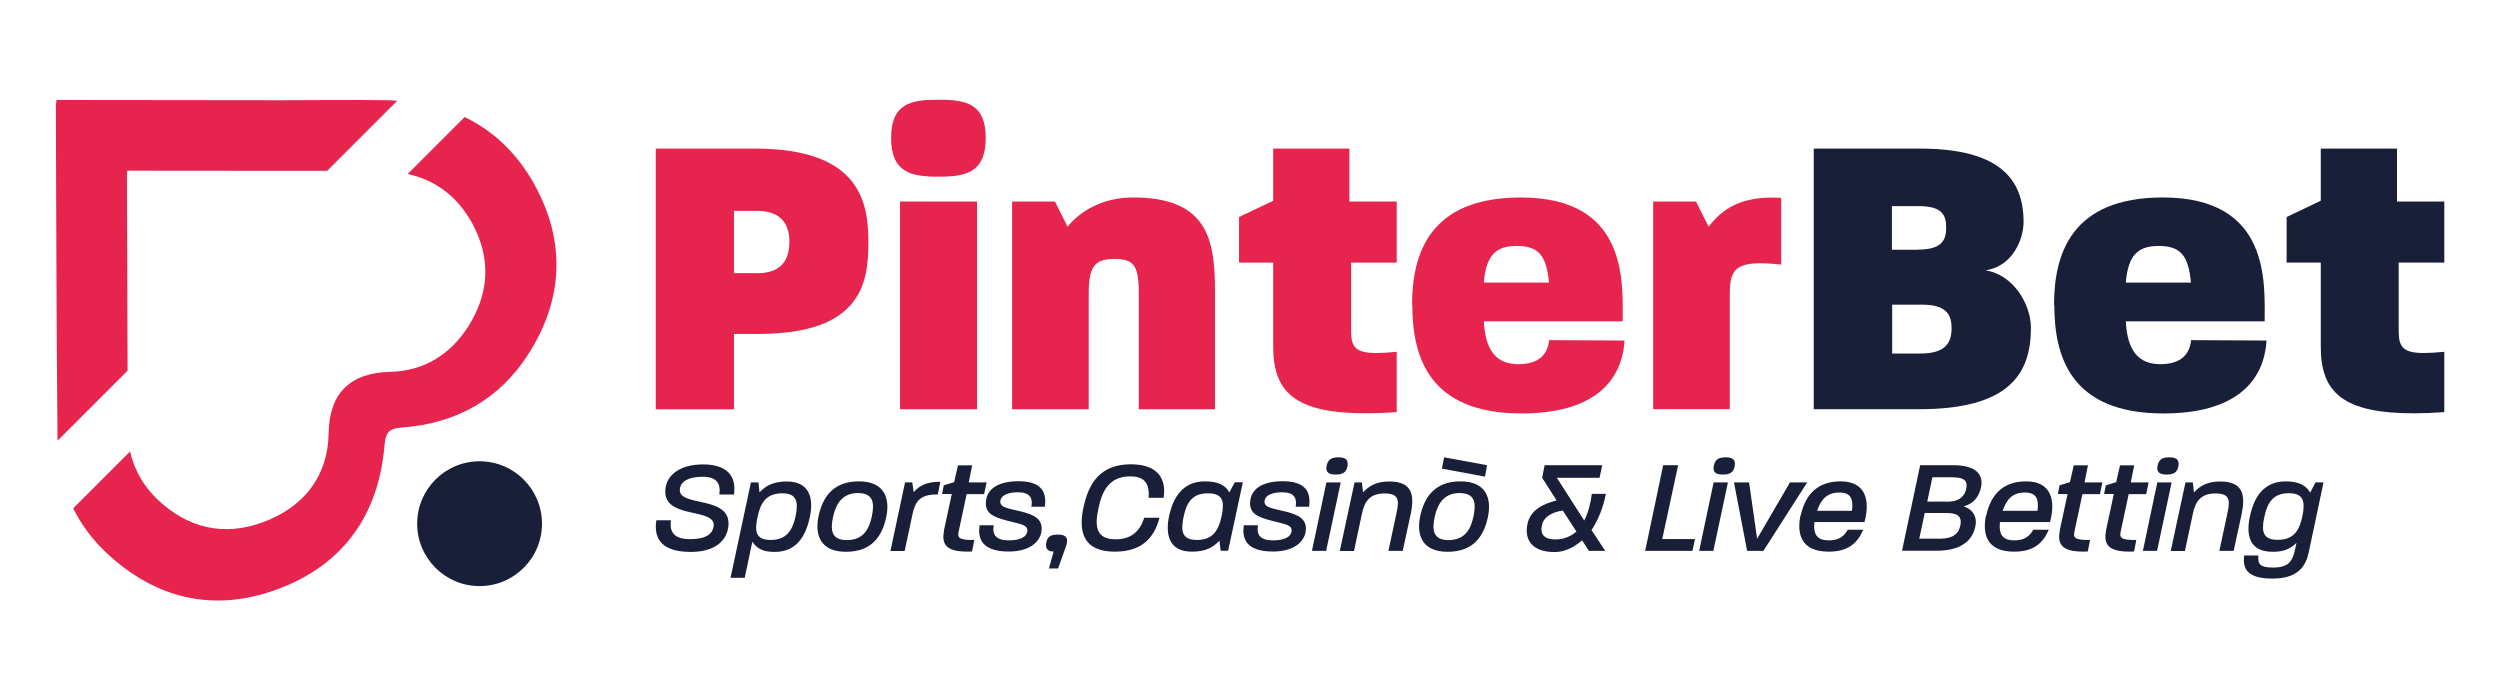 <svg width="771" height="216" viewBox="0 0 771 216" fill="none" xmlns="http://www.w3.org/2000/svg">
<path d="M202.404 160.447H206.942C206.375 163.931 207.793 166.281 212.818 166.281C217.842 166.281 219.706 164.579 220.071 162.432C221.124 156.273 204.308 160.447 205.2 150.925C205.605 146.346 209.859 143.227 216.87 143.227C223.88 143.227 227.243 146.549 226.352 152.505H221.854C222.34 148.859 220.841 147.035 216.667 147.035C212.493 147.035 209.738 148.413 209.657 151.087C209.495 156.476 225.906 152.667 224.609 162.513C224.164 166.079 221.287 170.211 213.02 170.211C204.754 170.211 201.472 166.727 202.404 160.487V160.447Z" fill="#191E39"/>
<path d="M231.58 148.776H233.93L234.214 151.855C236.199 149.789 238.468 148.492 242.682 148.492C249.774 148.492 250.989 153.8 249.733 159.554C248.477 165.348 245.681 170.21 238.873 170.21C235.47 170.21 233.444 169.278 232.025 167.049L229.675 178.192H225.299L231.58 148.816V148.776ZM245.357 159.229C246.248 154.853 245.803 152.139 241.264 152.139C236.199 152.139 234.497 155.178 233.606 159.554C232.714 163.767 232.917 166.523 237.739 166.523C242.561 166.523 244.425 163.484 245.357 159.229Z" fill="#191E39"/>
<path d="M252.447 159.15C253.662 153.599 256.701 148.453 264.846 148.453C272.991 148.453 274.49 153.923 273.315 159.474C272.14 165.065 269.061 170.171 260.916 170.171C252.771 170.171 251.272 164.741 252.447 159.15ZM268.898 159.15C269.709 155.139 269.385 152.059 264.563 152.059C259.741 152.059 257.755 155.463 256.904 159.474C256.013 163.607 256.499 166.565 261.159 166.565C266.224 166.565 268.047 163.242 268.898 159.15Z" fill="#191E39"/>
<path d="M279.071 148.781H281.34L281.786 151.779C283.487 149.834 285.635 148.578 290.011 148.578L289.201 152.508C283.812 152.346 282.231 154.696 281.461 158.383L278.99 169.931H274.613L279.111 148.821L279.071 148.781Z" fill="#191E39"/>
<path d="M291.104 163.645L293.536 152.341H290.537L291.064 149.667L294.265 148.694L295.44 143.508H299.817L298.763 148.775H304.274L303.504 152.381H298.115L295.643 163.969C295.278 165.752 295.562 166.603 300.465 166.522L299.776 170.087C292.644 170.371 290.132 168.588 291.145 163.686L291.104 163.645Z" fill="#191E39"/>
<path d="M302.127 161.987H306.462C305.936 165.026 307.273 166.647 311.082 166.647C314.891 166.647 316.512 165.472 316.795 164.013C317.2 161.825 314.931 161.704 310.595 160.569C306.057 159.394 303.707 158.179 304.072 154.532C304.436 150.926 307.597 148.414 314.121 148.414C320.645 148.414 322.954 151.25 322.225 156.274H318.092C318.578 153.438 317.484 151.818 313.918 151.818C310.352 151.818 308.569 153.033 308.488 154.613C308.407 156.599 310.96 156.761 314.85 157.733C318.74 158.706 321.82 159.962 321.172 164.013C320.685 167.012 317.687 170.091 311.082 170.091C304.477 170.091 301.195 167.538 302.127 161.906V161.987Z" fill="#191E39"/>
<path d="M324.9 170.094C323.157 170.094 322.266 169.162 322.671 167.298C323.036 165.394 324.17 164.867 326.277 164.867C328.384 164.867 329.762 165.597 328.79 168.352L326.318 175.321H323.481L324.94 170.135L324.9 170.094Z" fill="#191E39"/>
<path d="M334.139 156.518C335.678 149.306 339.082 143.188 348.767 143.188C357.033 143.188 359.789 147.644 358.857 153.52H354.237C354.521 149.387 353.265 146.915 348.524 146.915C342.121 146.915 339.852 151.413 338.758 156.801C337.542 162.312 338.029 166.323 344.026 166.323C348.969 166.323 351.522 163.811 352.9 159.678H357.6C355.898 166.039 352.049 170.132 343.783 170.132C333.814 170.132 332.599 163.649 334.139 156.477V156.518Z" fill="#191E39"/>
<path d="M360.559 159.109C361.816 153.315 364.814 148.453 371.622 148.453C375.836 148.453 378.024 149.79 379.118 151.857L380.82 148.737H383.292L378.753 169.846H376.444L376.079 166.727C374.134 168.834 371.824 170.13 367.57 170.13C360.478 170.13 359.344 164.822 360.559 159.069V159.109ZM376.768 159.109C377.659 154.652 377.214 152.14 372.513 152.14C367.57 152.14 365.908 155.139 365.017 159.393C364.085 163.809 364.49 166.524 369.15 166.524C374.134 166.524 375.836 163.445 376.768 159.109Z" fill="#191E39"/>
<path d="M383.615 161.987H387.951C387.424 165.026 388.761 166.647 392.57 166.647C396.379 166.647 398 165.472 398.284 164.013C398.689 161.825 396.42 161.704 392.084 160.569C387.545 159.394 385.195 158.179 385.56 154.532C385.925 150.926 389.085 148.414 395.609 148.414C402.133 148.414 404.443 151.25 403.713 156.274H399.58C400.066 153.438 398.972 151.818 395.407 151.818C391.841 151.818 390.058 153.033 389.977 154.613C389.896 156.599 392.448 156.761 396.339 157.733C400.229 158.706 403.308 159.962 402.66 164.013C402.174 167.012 399.175 170.091 392.57 170.091C385.965 170.091 382.683 167.538 383.615 161.906V161.987Z" fill="#191E39"/>
<path d="M409.063 148.778H413.48L408.982 169.888H404.605L409.063 148.778ZM409.144 143.551C409.59 141.566 410.805 141.039 412.791 141.039C414.776 141.039 415.992 141.647 415.546 143.875C415.141 145.82 413.925 146.347 411.94 146.347C409.954 146.347 408.658 145.78 409.144 143.551Z" fill="#191E39"/>
<path d="M417.734 148.776H420.003L420.368 151.855C422.272 149.789 424.501 148.492 428.512 148.492C435.604 148.492 436.292 152.747 435.036 158.662L432.605 169.886H428.188L430.741 157.973C431.551 154.124 431.308 152.179 426.973 152.179C422.637 152.179 420.854 154.448 420.043 158.338L417.572 169.926H413.195L417.734 148.816V148.776Z" fill="#191E39"/>
<path d="M437.996 159.15C439.211 153.6 442.25 148.454 450.395 148.454C458.54 148.454 460.039 153.924 458.864 159.475C457.689 165.066 454.609 170.171 446.465 170.171C438.32 170.171 436.82 164.742 437.996 159.15ZM454.447 159.15C455.258 155.139 454.934 152.06 450.111 152.06C445.289 152.06 443.304 155.463 442.453 159.475C441.561 163.607 442.048 166.565 446.708 166.565C451.773 166.565 453.596 163.243 454.447 159.15ZM444.682 144.524L445.37 141.039L458.621 143.47L457.973 146.995L444.682 144.524Z" fill="#191E39"/>
<path d="M471.06 161.58C472.033 157.123 476.044 155.381 480.056 154.328L475.599 147.358L476.369 143.469H494.117L493.307 147.358H480.137L488.566 160.527C489.781 158.258 490.632 154.895 490.916 152.302H495.252C494.401 156.84 492.699 160.608 490.835 163.485L495.049 169.886H490.024L487.917 166.645C484.919 169.198 482.204 170.251 479.367 170.251C472.722 170.251 470.007 166.645 471.06 161.621V161.58ZM486.175 163.93L481.961 157.447C478.719 157.934 476.044 159.352 475.518 162.026C474.91 164.862 476.328 166.361 479.691 166.361C481.312 166.361 483.784 165.997 486.175 163.93Z" fill="#191E39"/>
<path d="M512.919 143.469H517.538L512.635 166.24H522.725L521.955 169.886H507.367L512.919 143.509V143.469Z" fill="#191E39"/>
<path d="M528.479 148.778H532.896L528.398 169.888H524.021L528.479 148.778ZM528.56 143.551C529.006 141.566 530.221 141.039 532.207 141.039C534.192 141.039 535.408 141.647 534.962 143.875C534.557 145.82 533.341 146.347 531.356 146.347C529.37 146.347 528.074 145.78 528.56 143.551Z" fill="#191E39"/>
<path d="M534.8 148.781H539.42L541.892 166.163L552.022 148.781H557.33L543.837 169.891H538.812L534.76 148.781H534.8Z" fill="#191E39"/>
<path d="M555.344 158.988C556.479 153.761 559.477 148.453 567.663 148.453C575.281 148.453 576.861 154.166 574.997 161.014H559.558C559.153 165.065 560.571 166.646 564.056 166.646C567.217 166.646 568.797 165.268 569.851 163.364H574.632C572.809 167.537 569.972 170.13 563.935 170.13C555.182 170.13 554.169 164.336 555.263 158.947L555.344 158.988ZM571.147 157.529C571.634 153.72 570.702 151.897 567.217 151.897C563.367 151.897 561.544 154.126 560.409 157.529H571.147Z" fill="#191E39"/>
<path d="M592.178 143.469H602.349C609.643 143.469 611.831 146.508 610.899 150.519C610.331 152.747 609.075 155.259 605.55 156.151C608.873 157.245 609.764 159.878 609.197 162.35C608.386 166.28 605.347 169.846 597.243 169.846H586.586L592.178 143.469ZM597.81 166.159C602.754 166.159 604.091 164.335 604.577 161.985C605.347 158.339 602.227 158.217 599.958 158.217H593.596L591.894 166.118H597.81V166.159ZM600.363 154.733C604.618 154.733 605.915 152.747 606.36 150.843C606.806 148.736 606.401 147.196 602.025 147.196H595.946L594.366 154.692H600.363V154.733Z" fill="#191E39"/>
<path d="M612.561 158.988C613.695 153.761 616.694 148.453 624.879 148.453C632.497 148.453 634.078 154.166 632.214 161.014H616.775C616.37 165.065 617.788 166.646 621.273 166.646C624.434 166.646 626.014 165.268 627.067 163.364H631.849C630.026 167.537 627.189 170.13 621.151 170.13C612.399 170.13 611.386 164.336 612.48 158.947L612.561 158.988ZM628.364 157.529C628.85 153.72 627.918 151.897 624.434 151.897C620.584 151.897 618.761 154.126 617.626 157.529H628.364Z" fill="#191E39"/>
<path d="M635.212 163.645L637.643 152.341H634.645L635.171 149.667L638.372 148.694L639.548 143.508H643.924L642.87 148.775H648.381L647.611 152.381H642.222L639.75 163.969C639.386 165.752 639.669 166.603 644.572 166.522L643.883 170.087C636.752 170.371 634.239 168.588 635.252 163.686L635.212 163.645Z" fill="#191E39"/>
<path d="M649.475 163.645L651.907 152.341H648.908L649.435 149.667L652.636 148.694L653.811 143.508H658.188L657.134 148.775H662.645L661.875 152.381H656.486L654.014 163.969C653.649 165.752 653.933 166.603 658.836 166.522L658.147 170.087C651.015 170.371 648.503 168.588 649.516 163.686L649.475 163.645Z" fill="#191E39"/>
<path d="M665.319 148.778H669.736L665.238 169.888H660.861L665.319 148.778ZM665.4 143.551C665.845 141.566 667.061 141.039 669.047 141.039C671.032 141.039 672.248 141.647 671.802 143.875C671.397 145.82 670.181 146.347 668.196 146.347C666.21 146.347 664.914 145.78 665.4 143.551Z" fill="#191E39"/>
<path d="M673.991 148.776H676.261L676.625 151.855C678.53 149.789 680.759 148.492 684.77 148.492C691.861 148.492 692.55 152.747 691.294 158.662L688.863 169.886H684.446L686.999 157.973C687.809 154.124 687.566 152.179 683.23 152.179C678.895 152.179 677.112 154.448 676.301 158.338L673.829 169.926H669.453L673.991 148.816V148.776Z" fill="#191E39"/>
<path d="M692.104 171.305H696.48C696.318 173.777 696.682 175.033 701.018 175.033C706.975 175.033 707.259 171.953 708.231 167.456C706.124 169.441 704.138 170.171 700.856 170.171C693.643 170.171 692.63 164.984 693.887 159.19C695.102 153.396 698.101 148.453 704.949 148.453C709.082 148.453 711.311 149.831 712.445 151.938L714.107 148.777H716.578L712.04 170.211C711.189 174.222 709.123 178.436 700.816 178.436C693.643 178.436 691.496 175.884 692.104 171.346V171.305ZM710.055 159.19C710.946 154.774 710.541 152.1 705.84 152.1C700.897 152.1 699.195 155.22 698.303 159.514C697.371 163.85 697.817 166.484 702.477 166.484C707.623 166.484 709.163 163.323 710.055 159.19Z" fill="#191E39"/>
<path d="M147.902 180.75C158.532 180.75 167.15 172.133 167.15 161.504C167.15 150.875 158.532 142.258 147.902 142.258C137.272 142.258 128.654 150.875 128.654 161.504C128.654 172.133 137.272 180.75 147.902 180.75Z" fill="#191E39"/>
<path d="M118.606 137.112C118.93 133.182 120.186 132.129 123.955 131.845C140.569 130.629 153.981 123.255 162.977 109.155C173.674 92.421 174.525 74.674 165.003 57.252C159.614 47.365 152.239 40.396 143.283 36.102L125.738 53.646C134.288 55.55 141.055 60.534 145.634 68.88C151.469 79.577 150.942 90.436 144.378 100.727C138.826 109.398 130.641 114.422 120.429 114.665C107.895 114.963 101.533 121.297 101.344 133.668C101.141 146.999 93.564 156.439 81.083 161.058C69.008 165.515 57.905 162.882 48.585 154.049C44.209 149.875 41.372 144.851 40.116 139.219L22.57 156.763C25.042 161.707 28.365 166.285 32.62 170.296C47.815 184.68 65.888 189.015 85.581 181.722C105.923 174.186 116.864 158.708 118.606 137.072V137.112Z" fill="#E6244D"/>
<path d="M39.345 114.221C39.224 94.003 39.224 69.53 39.143 53.769C39.143 53.526 39.183 53.242 39.264 52.635C53.447 52.635 67.467 52.635 81.447 52.675C85.094 52.675 93.077 52.675 100.897 52.675L122.495 31.079C121.725 31.079 120.996 30.917 120.226 30.917C108.88 30.755 97.534 30.917 86.188 30.917C63.374 30.917 40.52 30.877 17.423 30.836C17.302 31.849 17.221 32.295 17.221 32.7C17.383 67.099 17.383 101.499 17.747 135.898L39.345 114.302V114.221Z" fill="#E6244D"/>
<path d="M202.242 45.82H232.755C265.172 45.82 267.806 62.27 267.806 74.588C267.806 86.905 266.063 102.991 233.768 102.991H226.352V126.248H202.242V45.82ZM233.403 84.272C241.426 84.272 243.452 79.612 243.452 74.588C243.452 69.564 241.305 65.026 233.403 65.026H226.352V84.231H233.403V84.272Z" fill="#E6244D"/>
<path d="M274.816 42.541C274.816 31.884 280.976 30.75 289.404 30.75C297.833 30.75 303.992 31.884 303.992 42.541C303.992 53.197 297.954 54.493 289.404 54.493C280.854 54.493 274.816 53.116 274.816 42.541ZM277.572 62.151H301.317V126.21H277.572V62.151Z" fill="#E6244D"/>
<path d="M312.137 62.154H325.347L329.237 69.934C333.37 64.788 340.421 60.898 349.457 60.898C372.068 60.898 374.702 73.459 374.702 89.544V126.213H351.199V90.395C351.199 81.725 349.578 79.861 343.662 79.861C337.746 79.861 335.761 82.008 335.761 90.395V126.213H312.137V62.154Z" fill="#E6244D"/>
<path d="M392.653 107.002V80.99H382.117V66.93L392.653 61.906V45.82H416.155V62.149H430.743V80.99H416.682V102.343C416.682 107.124 418.303 108.866 424.34 108.866C426.083 108.866 428.23 108.744 430.743 108.501V127.099C427.339 127.342 424.219 127.464 421.301 127.464C399.582 127.464 392.653 121.062 392.653 107.002Z" fill="#E6244D"/>
<path d="M435.482 94.082C435.482 78.362 440.75 60.898 469.034 60.898C502.221 60.898 500.438 87.154 500.438 99.107H457.607C458.093 108.021 461.376 112.315 468.305 112.315C474.707 112.315 477.341 109.155 477.746 104.901L501.005 105.022C500.236 117.826 491.199 127.51 469.237 127.51C440.467 127.51 435.563 109.803 435.563 94.082H435.482ZM477.706 87.154C476.936 78.848 474.545 75.85 467.778 75.85C461.497 75.85 458.336 78.483 457.607 87.154H477.706Z" fill="#E6244D"/>
<path d="M509.84 62.152H523.05L526.94 69.931C530.951 64.664 536.746 60.247 549.308 61.017V81.6C535.368 80.101 533.464 82.613 533.464 90.757V126.17H509.84V62.111V62.152Z" fill="#E6244D"/>
<path d="M559.357 45.82H592.018C615.885 45.82 624.07 54.613 624.07 68.429C624.07 73.453 620.95 82.124 612.278 83.38C620.95 84.636 626.339 93.915 626.339 101.086C626.339 115.268 619.694 126.207 591.775 126.207H559.357V45.82ZM591.531 76.978C598.947 76.978 600.203 73.98 600.203 70.212C600.203 66.444 599.068 63.567 591.775 63.567H583.468V77.019H591.491L591.531 76.978ZM592.301 109.028C600.203 109.028 601.864 105.503 601.864 101.249C601.864 96.994 600.244 93.955 592.707 93.955H583.549V109.028H592.342H592.301Z" fill="#191E39"/>
<path d="M633.471 94.082C633.471 78.362 638.738 60.898 667.022 60.898C700.209 60.898 698.426 87.154 698.426 99.107H655.595C656.082 108.021 659.364 112.315 666.293 112.315C672.695 112.315 675.329 109.155 675.734 104.901L698.994 105.022C698.224 117.826 689.188 127.51 667.225 127.51C638.455 127.51 633.552 109.803 633.552 94.082H633.471ZM675.694 87.154C674.924 78.848 672.533 75.85 665.766 75.85C659.485 75.85 656.325 78.483 655.595 87.154H675.694Z" fill="#191E39"/>
<path d="M715.729 107.002V80.99H705.193V66.93L715.729 61.906V45.82H739.231V62.149H753.819V80.99H739.758V102.343C739.758 107.124 741.379 108.866 747.417 108.866C749.159 108.866 751.307 108.744 753.819 108.501V127.099C750.415 127.342 747.295 127.464 744.378 127.464C722.658 127.464 715.729 121.062 715.729 107.002Z" fill="#191E39"/>
</svg>
